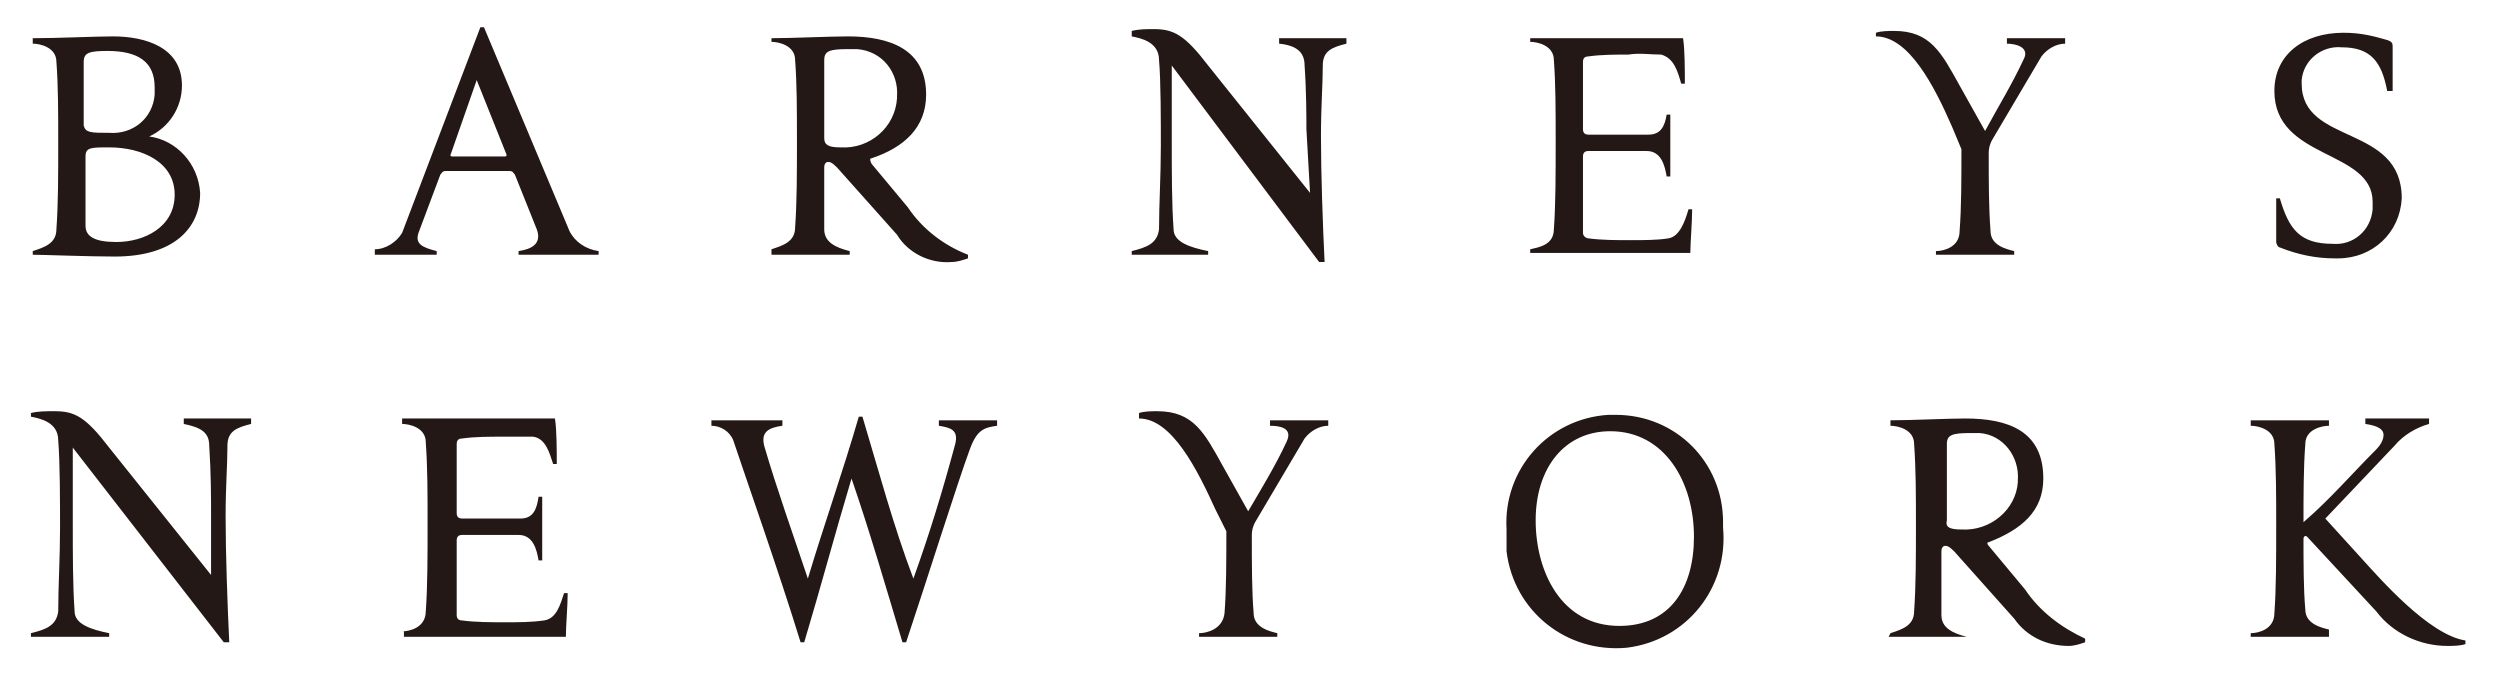 <?xml version="1.0" encoding="utf-8"?>
<!-- Generator: Adobe Illustrator 24.1.0, SVG Export Plug-In . SVG Version: 6.00 Build 0)  -->
<svg version="1.1" id="Layer_1" xmlns="http://www.w3.org/2000/svg" xmlns:xlink="http://www.w3.org/1999/xlink" x="0px" y="0px"
	 viewBox="0 0 137.4 38.2" style="enable-background:new 0 0 137.4 38.2;" xml:space="preserve">
<style type="text/css">
	.st0{fill:#231815;}
</style>
<path class="st0" d="M1.7,34.8c0.8-0.2,1.4-0.4,1.5-1.2c0-1.4,0.1-2.9,0.1-4.6c0-1.3,0-3.6-0.1-4.8c0-1-1-1.2-1.5-1.3v-0.2
	c0.4-0.1,0.8-0.1,1.3-0.1c1.1,0,1.7,0.3,3,2l5.6,7v-3.5c0-0.6,0-2.1-0.1-3.6c0-0.7-0.4-1-1.4-1.2v-0.3h3.7v0.3
	c-0.8,0.2-1.3,0.4-1.3,1.2c0,1.1-0.1,2.2-0.1,3.9c0,2,0.1,4.8,0.2,6.9h-0.3L4,24.6v4.2c0,1.7,0,3.4,0.1,4.8c0,0.7,0.9,1,1.9,1.2V35
	H1.7V34.8z M1.8,13.8c0.6-0.2,1.3-0.4,1.3-1.2c0.1-1.4,0.1-3,0.1-4.7s0-3.2-0.1-4.5c0-0.8-0.9-1-1.3-1V2.1C3.2,2.1,5.2,2,6.2,2
	C8,2,10,2.6,10,4.7C10,5.9,9.3,7,8.2,7.5C9.7,7.7,10.9,9,11,10.6c0,1.9-1.4,3.5-4.7,3.5c-1.4,0-4-0.1-4.5-0.1L1.8,13.8z M6,7.3
	c1.3,0.1,2.4-0.8,2.5-2.1c0-0.1,0-0.3,0-0.4c0-1.4-0.9-2-2.6-2c-1,0-1.3,0.1-1.3,0.6v3.5C4.7,7.3,5,7.3,6,7.3L6,7.3z M6.4,13.3
	c1.5,0,3.2-0.8,3.2-2.6S7.8,8.1,6,8.1c-1,0-1.3,0-1.3,0.5v3.8C4.7,13,5.2,13.3,6.4,13.3L6.4,13.3z M20.6,13.7c0.6,0,1.2-0.4,1.5-0.9
	l4.3-11.3h0.2l4.7,11.2c0.3,0.6,0.9,1,1.6,1.1V14h-4.4v-0.2c0.7-0.1,1.3-0.4,1-1.2l-1.2-3c-0.1-0.1-0.1-0.2-0.3-0.2h-3.5
	c-0.2,0-0.2,0.1-0.3,0.2l-1.2,3.2c-0.2,0.6,0.2,0.8,1,1V14h-3.4V13.7z M22.1,34.7c0.4,0,1.3-0.2,1.3-1.1c0.1-1.3,0.1-3.1,0.1-4.8
	s0-3.1-0.1-4.5c0-0.8-0.9-1-1.3-1v-0.3h8.4c0.1,0.6,0.1,1.8,0.1,2.5h-0.2c-0.2-0.6-0.4-1.4-1.1-1.5C28.7,24,28.2,24,27.6,24
	c-0.7,0-1.5,0-2.2,0.1c-0.2,0-0.3,0.1-0.3,0.3v3.8c0,0.2,0.1,0.3,0.3,0.3h3.2c0.7,0,0.9-0.5,1-1.2h0.2v3.5h-0.2
	c-0.1-0.6-0.3-1.4-1.1-1.4h-3.1c-0.2,0-0.3,0.1-0.3,0.3v4.1c0,0.2,0.1,0.3,0.3,0.3c0,0,0,0,0,0c0.7,0.1,1.6,0.1,2.4,0.1
	c0.7,0,1.4,0,2.1-0.1c0.7-0.1,0.9-0.9,1.1-1.5h0.2c0,0.7-0.1,1.8-0.1,2.4h-8.9V34.7z M24.8,8.4c-0.1,0.2,0,0.2,0.1,0.2h2.8
	c0.1,0,0.2,0,0.1-0.2l-1.6-4L24.8,8.4z M44.2,35.3H44c-1.2-3.9-3-9-3.7-11.1c-0.2-0.5-0.7-0.8-1.2-0.8v-0.3H43v0.3
	c-0.7,0.1-1.2,0.3-1,1.1c0.7,2.4,1.6,4.9,2.4,7.3c0.9-3,1.9-5.8,2.8-8.9h0.2c0.9,3,1.7,6,2.8,8.9c0.9-2.5,1.6-4.8,2.3-7.4
	c0.2-0.8-0.3-0.9-0.9-1v-0.3h3.2v0.3c-0.7,0.1-1.1,0.2-1.5,1.3c-0.7,1.9-2.3,7-3.5,10.6h-0.2c-0.9-3-1.8-6.1-2.8-9
	C45.9,29.3,45.1,32.3,44.2,35.3z M42.4,13.7c0.6-0.2,1.3-0.4,1.3-1.2c0.1-1.4,0.1-3,0.1-4.7s0-3.2-0.1-4.5c0-0.8-0.9-1-1.3-1V2.1
	c1.1,0,3.2-0.1,4.2-0.1c2.3,0,4.3,0.7,4.3,3.2c0,1.8-1.2,2.9-3,3.5c-0.1,0-0.1,0.1,0,0.3l2,2.4c0.8,1.2,2,2.1,3.3,2.6v0.2
	c-0.3,0.1-0.6,0.2-0.9,0.2c-1.2,0.1-2.4-0.5-3-1.5l-3.3-3.7c-0.3-0.3-0.4-0.3-0.5-0.3s-0.2,0.1-0.2,0.3v3.4c0,0.7,0.6,1,1.4,1.2V14
	h-4.3V13.7z M46.2,8.1c1.6,0.1,3-1.1,3.1-2.7c0,0,0,0,0-0.1c0.1-1.3-0.8-2.5-2.2-2.6c-0.2,0-0.4,0-0.5,0c-1,0-1.3,0.1-1.3,0.6v4.3
	C45.3,8,45.6,8.1,46.2,8.1z M71.8,7.1c0-0.6,0-2.1-0.1-3.5c0-0.7-0.4-1.1-1.4-1.2V2.1H74v0.3c-0.8,0.2-1.3,0.4-1.3,1.2
	c0,1.1-0.1,2.2-0.1,3.9c0,2,0.1,4.9,0.2,6.9h-0.3L64.4,3.6v4.2c0,1.7,0,3.4,0.1,4.8c0,0.7,0.9,1,1.9,1.2V14h-4.2v-0.2
	c0.8-0.2,1.4-0.4,1.5-1.2c0-1.4,0.1-2.9,0.1-4.6c0-1.3,0-3.6-0.1-4.7c0-1-1-1.2-1.5-1.3V1.7c0.4-0.1,0.8-0.1,1.2-0.1
	c1.1,0,1.7,0.3,3,2l5.6,7L71.8,7.1z M70.7,24.3c0.4-0.8-0.4-0.9-0.9-0.9v-0.3H73v0.3c-0.5,0-1,0.3-1.3,0.7l-2.6,4.4
	c-0.2,0.3-0.3,0.6-0.3,0.9c0,1.6,0,3.1,0.1,4.3c0,0.8,0.9,1,1.3,1.1V35h-4.3v-0.2c0.4,0,1.3-0.2,1.4-1.1c0.1-1.3,0.1-2.8,0.1-4.5
	L66.8,28c-1-2.2-2.4-5-4.2-5v-0.3c0.3-0.1,0.7-0.1,1-0.1c2,0,2.6,1.2,3.6,3l1.4,2.5C69.3,26.9,70.1,25.6,70.7,24.3z M88.8,22.8
	c3.3,0,5.9,2.6,5.9,5.9c0,0.1,0,0.2,0,0.3c0.3,3.3-2,6.2-5.3,6.6c-3.3,0.3-6.2-2-6.6-5.3c0-0.4,0-0.8,0-1.2
	c-0.2-3.3,2.3-6.1,5.6-6.3C88.6,22.8,88.7,22.8,88.8,22.8z M84.1,13.7c0.4-0.1,1.3-0.2,1.3-1.1c0.1-1.3,0.1-3.1,0.1-4.8
	s0-3.2-0.1-4.5c0-0.8-0.9-1-1.3-1V2.1h8.4c0.1,0.6,0.1,1.8,0.1,2.5h-0.2C92.2,3.9,92,3.2,91.3,3c-0.6,0-1.2-0.1-1.8,0
	c-0.7,0-1.5,0-2.2,0.1c-0.2,0-0.3,0.1-0.3,0.3v3.7c0,0.2,0.1,0.3,0.3,0.3h3.3c0.7,0,0.9-0.5,1-1.1h0.2v3.4h-0.2
	c-0.1-0.6-0.3-1.4-1.1-1.4h-3.2c-0.2,0-0.3,0.1-0.3,0.3v4.2c0,0.2,0.2,0.3,0.3,0.3c0.7,0.1,1.6,0.1,2.3,0.1s1.5,0,2.1-0.1
	s0.9-0.9,1.1-1.6h0.2c0,0.7-0.1,1.9-0.1,2.4h-8.8V13.7z M89,34.4c2.8,0,4.1-2.1,4.1-4.9c0-3-1.6-5.8-4.6-5.8c-2.5,0-4.1,2-4.1,4.9
	C84.4,31.4,85.8,34.4,89,34.4z M111.2,3.3c0.4-0.7-0.4-0.9-0.9-0.9V2.1h3.2v0.3c-0.5,0-1,0.3-1.3,0.7l-2.6,4.4
	c-0.2,0.3-0.3,0.6-0.3,0.9c0,1.6,0,3,0.1,4.3c0,0.8,0.9,1,1.3,1.1V14h-4.3v-0.2c0.4,0,1.3-0.2,1.3-1.1c0.1-1.3,0.1-2.8,0.1-4.5
	L107.3,7c-1-2.3-2.4-5-4.2-5V1.8c0.3-0.1,0.7-0.1,1-0.1c2,0,2.6,1.2,3.6,3l1.4,2.5C109.8,5.9,110.6,4.6,111.2,3.3z M103.9,34.8
	c0.6-0.2,1.3-0.4,1.3-1.2c0.1-1.4,0.1-3,0.1-4.7s0-3.1-0.1-4.5c0-0.8-0.9-1-1.3-1v-0.3c1.1,0,3.2-0.1,4.1-0.1c2.4,0,4.3,0.7,4.3,3.3
	c0,1.8-1.2,2.8-3,3.5c-0.1,0-0.1,0.1,0,0.2l2,2.4c0.8,1.2,2,2.1,3.3,2.7v0.2c-0.3,0.1-0.6,0.2-0.9,0.2c-1.2,0-2.3-0.5-3-1.5
	l-3.3-3.7c-0.3-0.3-0.4-0.3-0.5-0.3s-0.2,0.1-0.2,0.3v3.5c0,0.7,0.6,1,1.4,1.2V35h-4.3L103.9,34.8z M107.8,29.1
	c1.6,0.1,3-1.1,3.1-2.6c0,0,0,0,0-0.1c0.1-1.3-0.8-2.5-2.1-2.6c-0.2,0-0.4,0-0.5,0c-1,0-1.3,0.1-1.3,0.6v4.2
	C106.9,29,107.2,29.1,107.8,29.1z M123.7,34.8c0.4,0,1.3-0.2,1.3-1.1c0.1-1.3,0.1-3.1,0.1-4.8s0-3.1-0.1-4.5c0-0.8-0.9-1-1.3-1v-0.3
	h4.3v0.3c-0.4,0-1.3,0.2-1.3,1c-0.1,1.3-0.1,2.8-0.1,4.3c1.5-1.3,2.6-2.6,4-4c0.2-0.2,0.4-0.5,0.4-0.8c0-0.3-0.3-0.5-1-0.6v-0.3h3.5
	v0.3c-0.7,0.2-1.4,0.6-1.9,1.2l-3.8,4l2,2.2c1,1.1,3.7,4.2,5.7,4.5v0.2c-0.3,0.1-0.7,0.1-1,0.1c-1.5,0-3-0.7-3.9-1.9l-3.8-4.1
	c-0.1-0.1-0.2,0-0.2,0.1c0,1.3,0,2.8,0.1,3.9c0,0.8,0.9,1,1.3,1.1V35h-4.3L123.7,34.8z M131.2,2.2c0.3,0.1,0.3,0.2,0.3,0.4l0,2.4
	h-0.3c-0.3-1.6-0.9-2.4-2.5-2.4c-1.1-0.1-2.1,0.7-2.2,1.8c0,0.1,0,0.1,0,0.2c0,3.4,5.5,2.2,5.5,6.3c-0.1,1.9-1.6,3.3-3.5,3.3
	c-0.1,0-0.1,0-0.2,0c-1,0-2-0.2-3-0.6c-0.1,0-0.2-0.2-0.2-0.3v-2.4h0.2c0.5,1.7,1.1,2.5,2.9,2.5c1.1,0.1,2.1-0.7,2.2-1.9
	c0-0.1,0-0.3,0-0.4c0-2.9-5.4-2.3-5.4-6.1c0-2,1.6-3.2,3.8-3.2C129.8,1.8,130.5,2,131.2,2.2L131.2,2.2z"/>
</svg>
